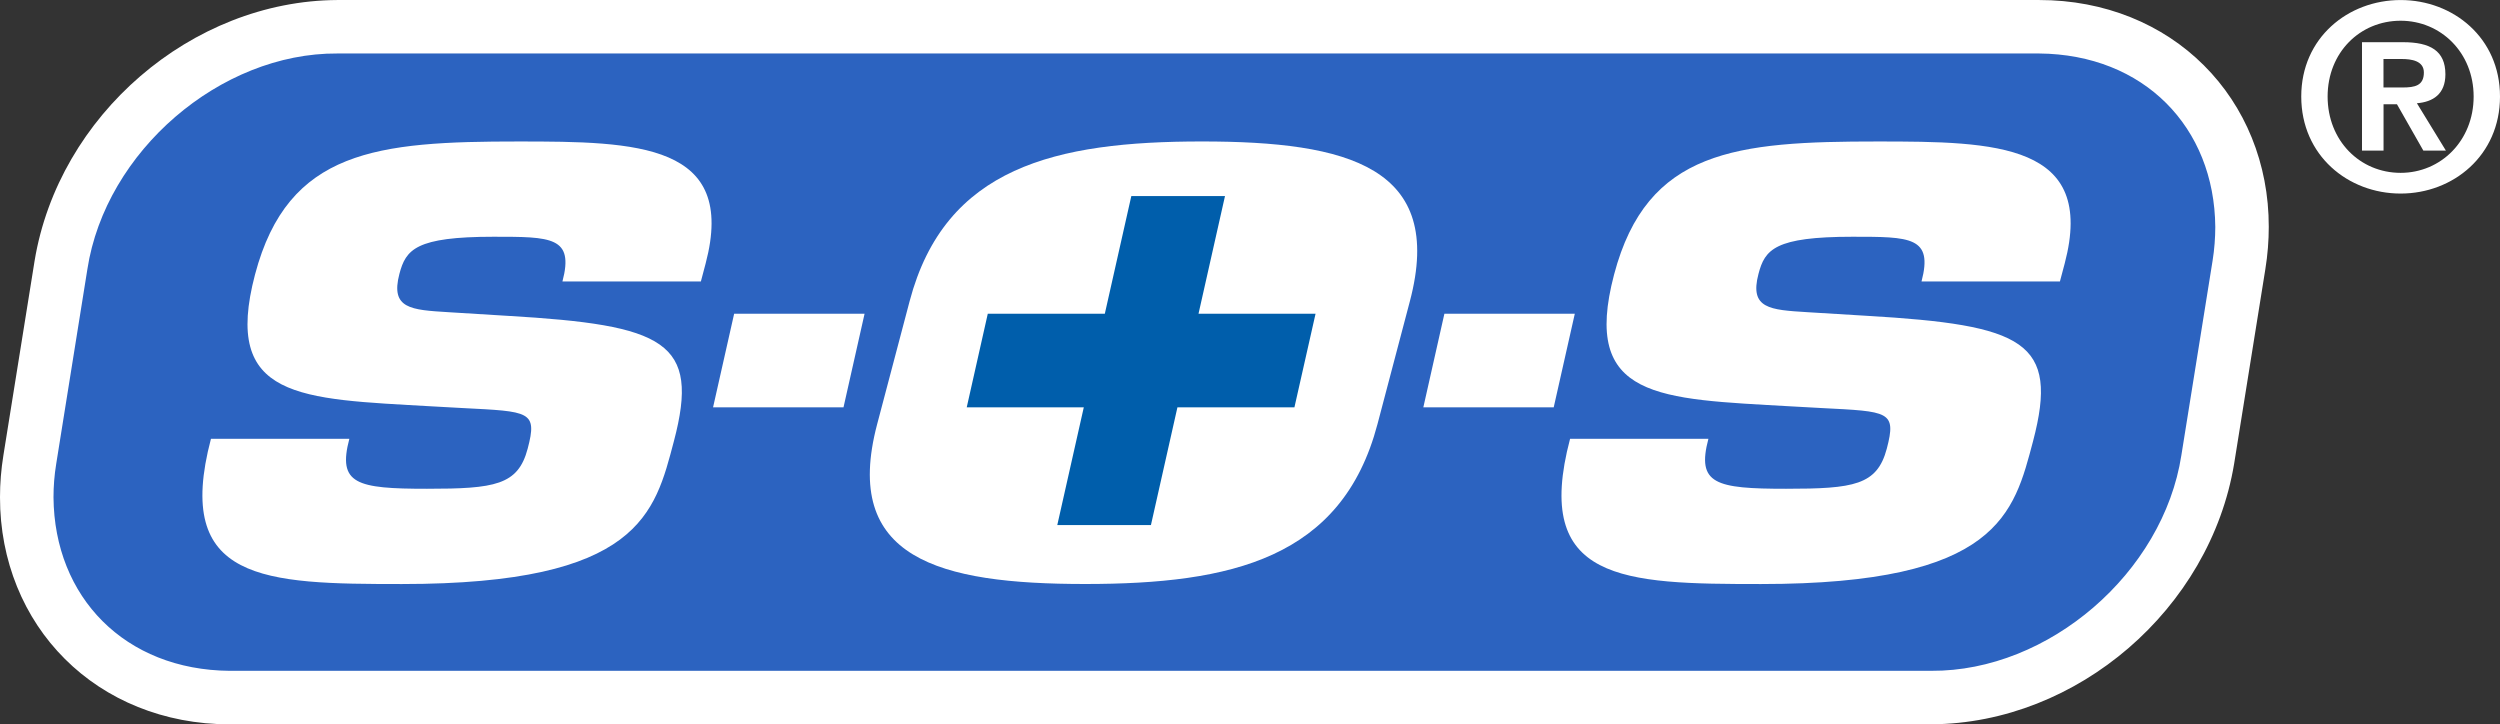 <?xml version="1.0" encoding="utf-8"?>
<!-- Generator: Adobe Illustrator 15.0.0, SVG Export Plug-In . SVG Version: 6.00 Build 0)  -->
<!DOCTYPE svg PUBLIC "-//W3C//DTD SVG 1.1//EN" "http://www.w3.org/Graphics/SVG/1.1/DTD/svg11.dtd">
<svg version="1.1" id="Ebene_1" xmlns="http://www.w3.org/2000/svg" xmlns:xlink="http://www.w3.org/1999/xlink" x="0px" y="0px"
	 width="130px" height="37.664px" viewBox="-27.589 -7.993 130 37.664" enable-background="new -27.589 -7.993 130 37.664"
	 xml:space="preserve">
<rect x="-27.589" y="-7.993" width="130" height="37.664" fill="#333333" stroke="none"/>
<g>
	<g>
		<g>
			<path fill="#2C63C0" d="M-24.416,5.784c1.098-6.839,7.532-12.386,14.373-12.386h88.481c6.841,0,11.497,5.546,10.396,12.386
				l-1.62,10.111c-1.1,6.841-7.532,12.386-14.372,12.386h-88.48c-6.841,0-11.496-5.545-10.397-12.386L-24.416,5.784z"/>
		</g>
	</g>
	<g>
		<g>
			<path fill="#FFFFFF" d="M-24.214,26.273c-2.136-2.126-3.378-5.104-3.375-8.402c-0.001-0.72,0.058-1.454,0.178-2.195l1.622-10.111
				c1.249-7.552,8.156-13.518,15.747-13.557h88.481c3.424-0.003,6.442,1.264,8.575,3.398c2.137,2.128,3.379,5.105,3.373,8.401
				c0,0.719-0.058,1.454-0.178,2.197l-1.622,10.111c-1.251,7.552-8.154,13.513-15.746,13.555l-88.48,0.002h-0.015
				C-19.072,29.671-22.085,28.401-24.214,26.273 M-24.664,16.115c-0.099,0.602-0.143,1.185-0.143,1.755
				c0.042,5.186,3.708,8.976,9.167,9.02l88.482-0.001c6.09,0.037,12.056-5.091,13.001-11.214l1.622-10.109
				c0.097-0.604,0.139-1.191,0.141-1.759c-0.043-5.186-3.709-8.974-9.166-9.019h-88.483c-6.089-0.039-12.057,5.087-13.002,11.216
				L-24.664,16.115z"/>
		</g>
	</g>
	<g>
		<g>
			<path fill="#FFFFFF" d="M92.076-2.974c0,3.066,2.434,5.046,5.168,5.046c2.729,0,5.167-1.98,5.167-5.046
				c0-3.054-2.435-5.017-5.167-5.017C94.51-7.991,92.076-6.028,92.076-2.974 M93.447-2.974c0-2.289,1.684-3.941,3.797-3.941
				c2.084,0,3.796,1.652,3.796,3.941c0,2.301-1.708,3.969-3.796,3.969C95.131,0.995,93.447-0.673,93.447-2.974 M95.237-0.162h1.118
				V-2.57h0.699l1.371,2.408h1.172L98.09-2.624c0.833-0.068,1.482-0.472,1.482-1.507c0-1.225-0.794-1.668-2.209-1.668h-2.128v5.637
				H95.237z M96.353-4.925h0.942c0.512,0,1.157,0.093,1.157,0.701c0,0.686-0.471,0.78-1.104,0.78h-0.996V-4.925z"/>
		</g>
	</g>
	<g>
		<g>
			<path fill="#FFFFFF" d="M66.401,8.241c-1.954-0.121-3.027-0.182-2.549-1.992c0.331-1.267,0.847-1.931,4.892-1.931
				c3.004,0,4.2,0,3.586,2.325h7.197l0.249-0.937c1.649-6.249-3.576-6.342-9.724-6.342c-7.347,0-11.994,0.424-13.708,6.917
				c-1.712,6.493,2.344,6.463,9.173,6.855l1.627,0.09c3.477,0.18,3.897,0.15,3.38,2.113c-0.504,1.9-1.714,2.084-5.237,2.084
				c-3.674,0-4.663-0.246-4.039-2.598h-7.193c-1.964,7.43,2.769,7.552,9.929,7.552c12.369,0,13.151-3.685,14.146-7.428
				c1.368-5.194-0.472-6.041-8.663-6.521L66.401,8.241z"/>
		</g>
	</g>
	<g>
		<g>
			<path fill="#FFFFFF" d="M-4.271,8.241C-6.225,8.121-7.296,8.06-6.82,6.249c0.334-1.267,0.847-1.931,4.895-1.931
				c3,0,4.2,0,3.583,2.325h7.199l0.248-0.937c1.649-6.249-3.575-6.342-9.724-6.342c-7.347,0-11.993,0.424-13.708,6.917
				c-1.712,6.493,2.343,6.463,9.174,6.855l1.627,0.09c3.475,0.18,3.896,0.15,3.376,2.113c-0.5,1.9-1.71,2.084-5.234,2.084
				c-3.675,0-4.661-0.246-4.039-2.598h-7.196c-1.959,7.43,2.771,7.552,9.929,7.552c12.371,0,13.155-3.685,14.144-7.428
				C8.828,9.757,6.989,8.91-1.205,8.43L-4.271,8.241z"/>
		</g>
	</g>
	<g>
		<g>
			<path fill="#FFFFFF" d="M28.839,22.375c7.61,0,13.357-1.33,15.199-8.306l1.688-6.402c1.841-6.973-3.207-8.304-10.815-8.304
				c-7.611,0-13.358,1.331-15.199,8.304l-1.69,6.402C16.18,21.047,21.229,22.375,28.839,22.375"/>
		</g>
	</g>
	<g>
		<g>
			<polygon fill="#FFFFFF" points="10.587,8.32 9.49,13.189 16.273,13.189 17.369,8.32 			"/>
		</g>
	</g>
	<g>
		<g>
			<polygon fill="#FFFFFF" points="47.52,8.32 46.424,13.189 53.204,13.189 54.301,8.32 			"/>
		</g>
	</g>
	<g>
		<g>
			<polygon fill="#005EAB" points="29.862,8.32 23.776,8.32 22.681,13.189 28.768,13.189 27.39,19.309 32.26,19.309 33.637,13.189 
				39.721,13.189 40.82,8.32 34.734,8.32 36.111,2.201 31.24,2.201 			"/>
		</g>
	</g>
</g>
</svg>
